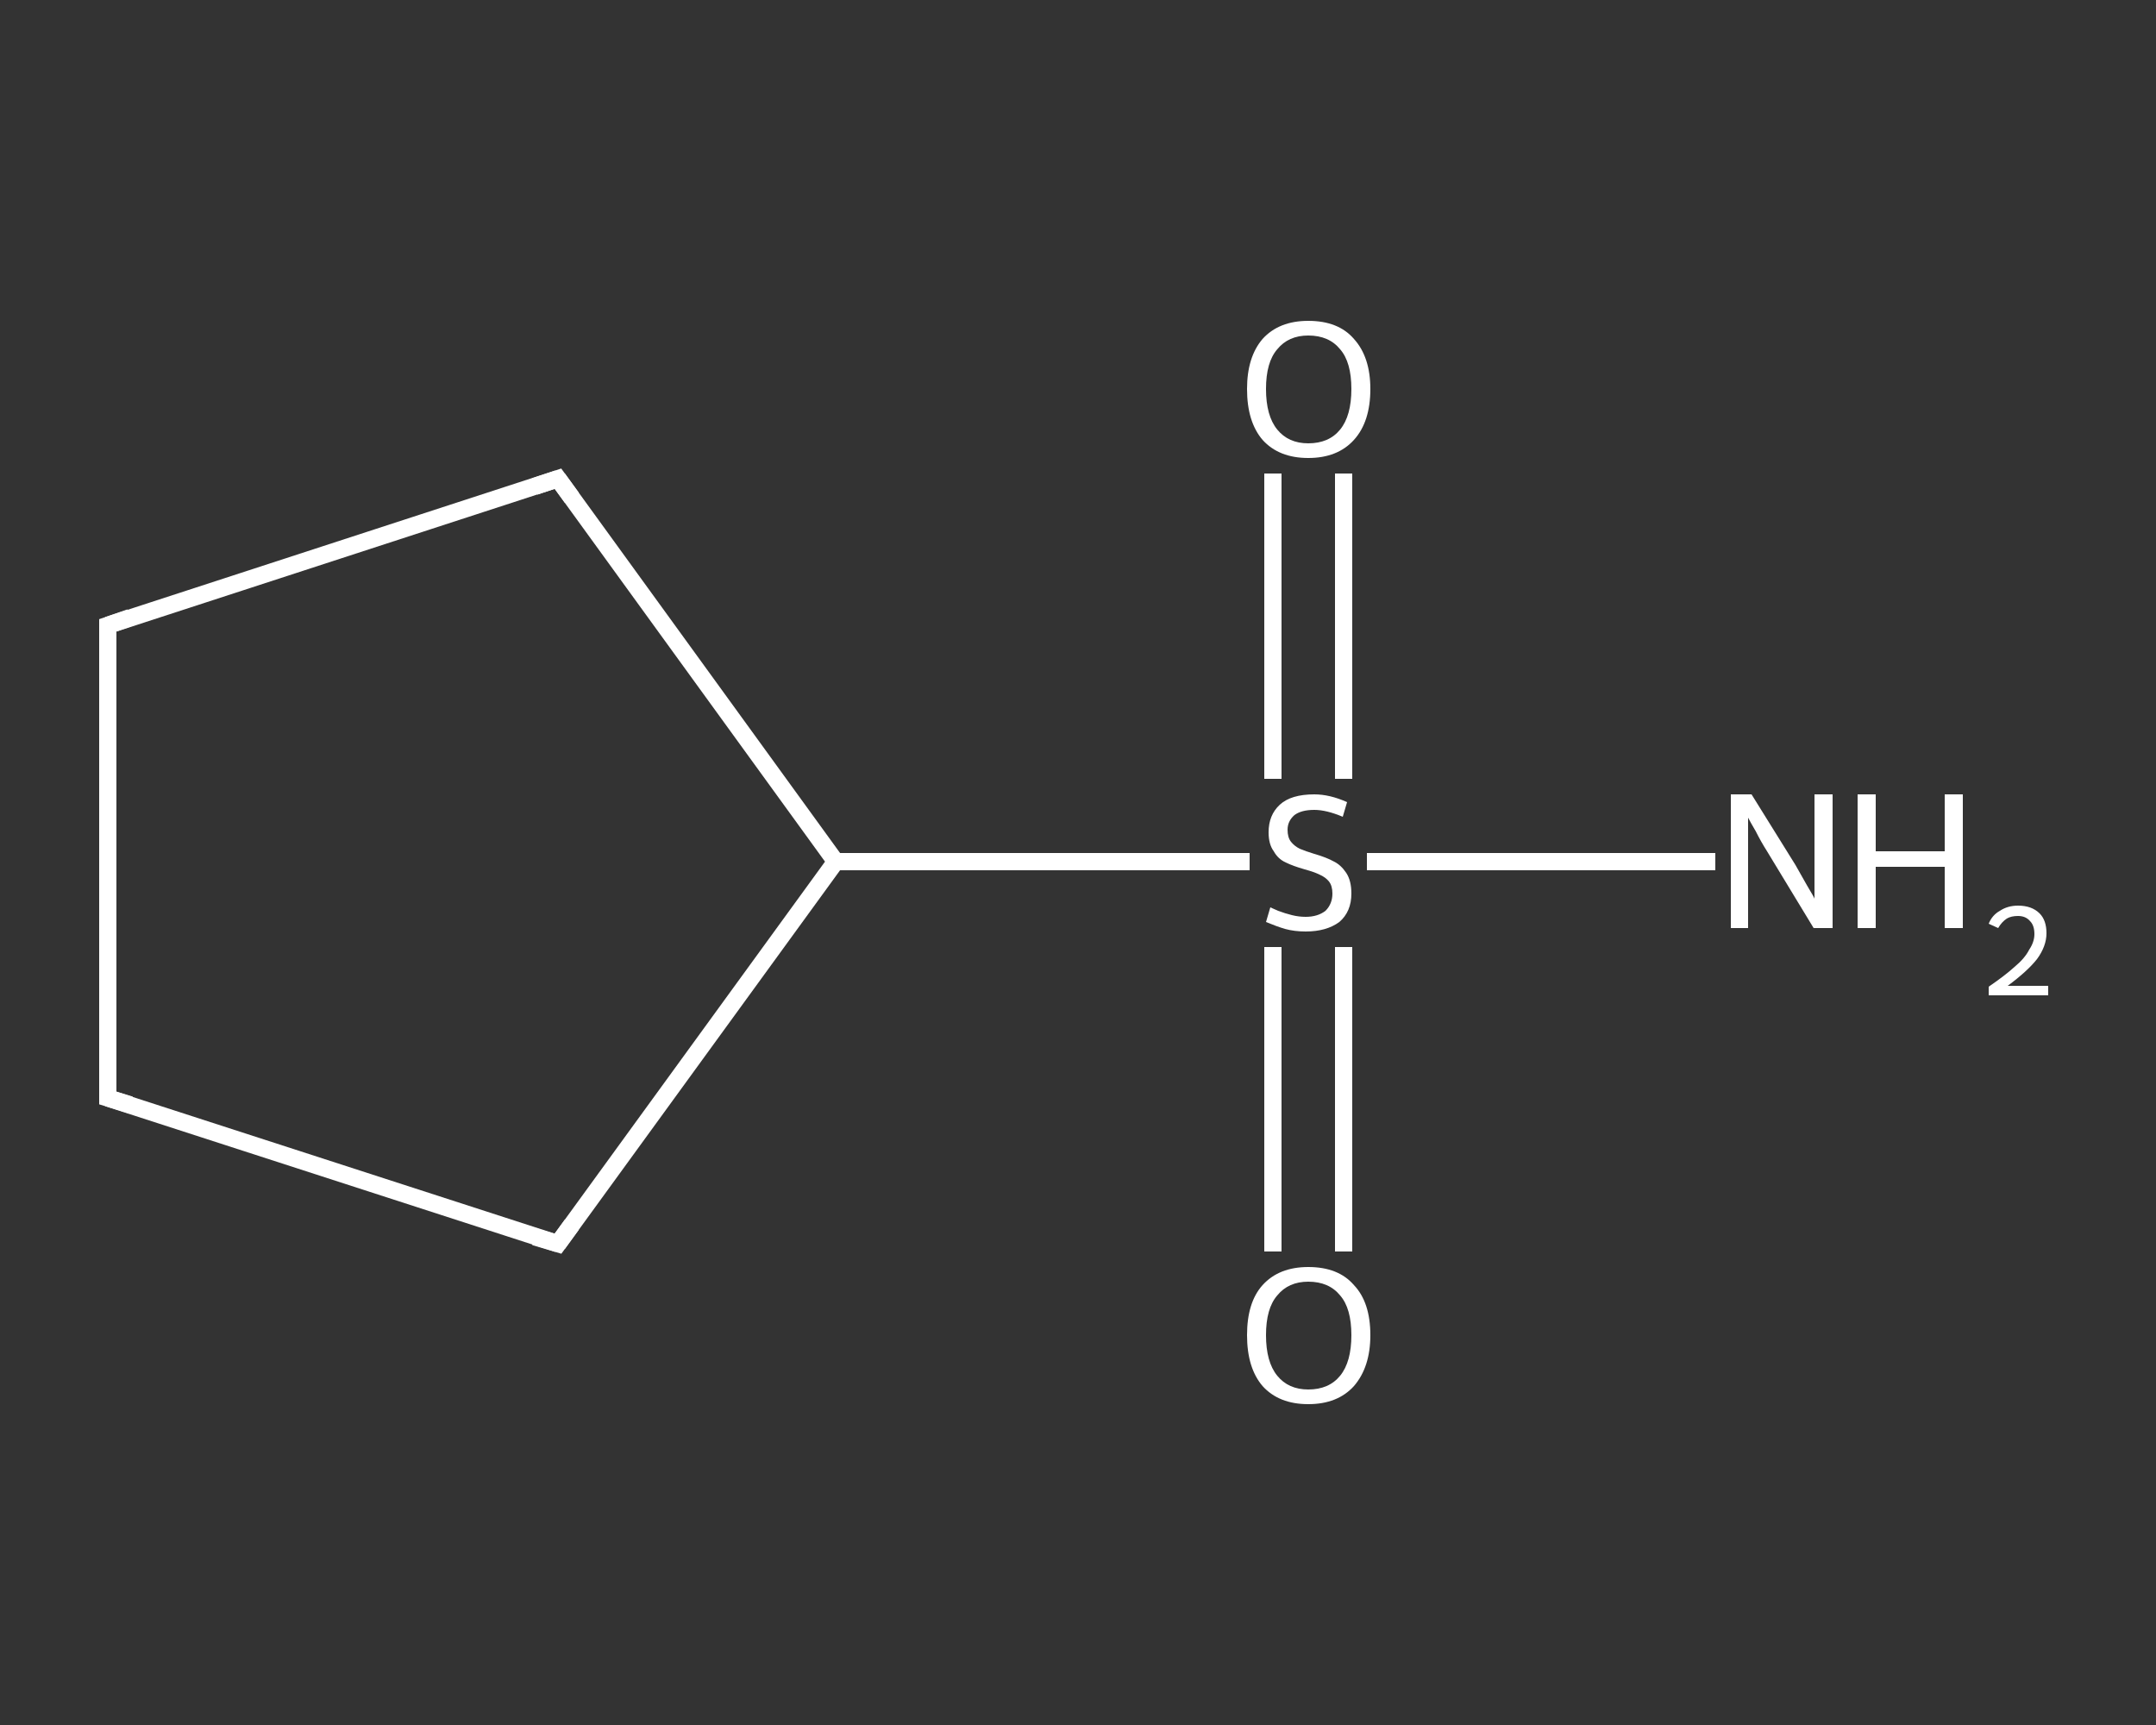 <?xml version='1.0' encoding='iso-8859-1'?>
<svg version='1.1' baseProfile='full'
              xmlns='http://www.w3.org/2000/svg'
                      xmlns:rdkit='http://www.rdkit.org/xml'
                      xmlns:xlink='http://www.w3.org/1999/xlink'
                  xml:space='preserve'
width='250px' height='200px' viewBox='0 0 250 200'>
<rect x="0" y="0" width="250" height="200" fill="#333333" stroke="none"/>
<!-- END OF HEADER -->
<rect style='opacity:1.0;fill:transparent;stroke:none' width='250.0' height='200.0' x='0.0' y='0.0'> </rect>
<path class='bond-0 atom-0 atom-1' d='M 198.9,99.9 L 178.7,99.9' style='fill:none;fill-rule:evenodd;stroke:#FFFFFF;stroke-width:2.0px;stroke-linecap:butt;stroke-linejoin:miter;stroke-opacity:1' />
<path class='bond-0 atom-0 atom-1' d='M 178.7,99.9 L 158.5,99.9' style='fill:none;fill-rule:evenodd;stroke:#FFFFFF;stroke-width:2.0px;stroke-linecap:butt;stroke-linejoin:miter;stroke-opacity:1' />
<path class='bond-1 atom-1 atom-2' d='M 147.6,109.8 L 147.6,127.5' style='fill:none;fill-rule:evenodd;stroke:#FFFFFF;stroke-width:2.0px;stroke-linecap:butt;stroke-linejoin:miter;stroke-opacity:1' />
<path class='bond-1 atom-1 atom-2' d='M 147.6,127.5 L 147.6,145.1' style='fill:none;fill-rule:evenodd;stroke:#FFFFFF;stroke-width:2.0px;stroke-linecap:butt;stroke-linejoin:miter;stroke-opacity:1' />
<path class='bond-1 atom-1 atom-2' d='M 155.8,109.8 L 155.8,127.5' style='fill:none;fill-rule:evenodd;stroke:#FFFFFF;stroke-width:2.0px;stroke-linecap:butt;stroke-linejoin:miter;stroke-opacity:1' />
<path class='bond-1 atom-1 atom-2' d='M 155.8,127.5 L 155.8,145.1' style='fill:none;fill-rule:evenodd;stroke:#FFFFFF;stroke-width:2.0px;stroke-linecap:butt;stroke-linejoin:miter;stroke-opacity:1' />
<path class='bond-2 atom-1 atom-3' d='M 155.8,90.3 L 155.8,72.6' style='fill:none;fill-rule:evenodd;stroke:#FFFFFF;stroke-width:2.0px;stroke-linecap:butt;stroke-linejoin:miter;stroke-opacity:1' />
<path class='bond-2 atom-1 atom-3' d='M 155.8,72.6 L 155.8,54.9' style='fill:none;fill-rule:evenodd;stroke:#FFFFFF;stroke-width:2.0px;stroke-linecap:butt;stroke-linejoin:miter;stroke-opacity:1' />
<path class='bond-2 atom-1 atom-3' d='M 147.6,90.3 L 147.6,72.6' style='fill:none;fill-rule:evenodd;stroke:#FFFFFF;stroke-width:2.0px;stroke-linecap:butt;stroke-linejoin:miter;stroke-opacity:1' />
<path class='bond-2 atom-1 atom-3' d='M 147.6,72.6 L 147.6,54.9' style='fill:none;fill-rule:evenodd;stroke:#FFFFFF;stroke-width:2.0px;stroke-linecap:butt;stroke-linejoin:miter;stroke-opacity:1' />
<path class='bond-3 atom-1 atom-4' d='M 144.9,99.9 L 120.9,99.9' style='fill:none;fill-rule:evenodd;stroke:#FFFFFF;stroke-width:2.0px;stroke-linecap:butt;stroke-linejoin:miter;stroke-opacity:1' />
<path class='bond-3 atom-1 atom-4' d='M 120.9,99.9 L 96.9,99.9' style='fill:none;fill-rule:evenodd;stroke:#FFFFFF;stroke-width:2.0px;stroke-linecap:butt;stroke-linejoin:miter;stroke-opacity:1' />
<path class='bond-4 atom-4 atom-5' d='M 96.9,99.9 L 64.7,55.5' style='fill:none;fill-rule:evenodd;stroke:#FFFFFF;stroke-width:2.0px;stroke-linecap:butt;stroke-linejoin:miter;stroke-opacity:1' />
<path class='bond-5 atom-5 atom-6' d='M 64.7,55.5 L 12.5,72.5' style='fill:none;fill-rule:evenodd;stroke:#FFFFFF;stroke-width:2.0px;stroke-linecap:butt;stroke-linejoin:miter;stroke-opacity:1' />
<path class='bond-6 atom-6 atom-7' d='M 12.5,72.5 L 12.5,127.3' style='fill:none;fill-rule:evenodd;stroke:#FFFFFF;stroke-width:2.0px;stroke-linecap:butt;stroke-linejoin:miter;stroke-opacity:1' />
<path class='bond-7 atom-7 atom-8' d='M 12.5,127.3 L 64.7,144.2' style='fill:none;fill-rule:evenodd;stroke:#FFFFFF;stroke-width:2.0px;stroke-linecap:butt;stroke-linejoin:miter;stroke-opacity:1' />
<path class='bond-8 atom-8 atom-4' d='M 64.7,144.2 L 96.9,99.9' style='fill:none;fill-rule:evenodd;stroke:#FFFFFF;stroke-width:2.0px;stroke-linecap:butt;stroke-linejoin:miter;stroke-opacity:1' />
<path d='M 66.3,57.7 L 64.7,55.5 L 62.0,56.4' style='fill:none;stroke:#FFFFFF;stroke-width:2.0px;stroke-linecap:butt;stroke-linejoin:miter;stroke-opacity:1;' />
<path d='M 15.1,71.6 L 12.5,72.5 L 12.5,75.2' style='fill:none;stroke:#FFFFFF;stroke-width:2.0px;stroke-linecap:butt;stroke-linejoin:miter;stroke-opacity:1;' />
<path d='M 12.5,124.6 L 12.5,127.3 L 15.1,128.1' style='fill:none;stroke:#FFFFFF;stroke-width:2.0px;stroke-linecap:butt;stroke-linejoin:miter;stroke-opacity:1;' />
<path d='M 62.0,143.4 L 64.7,144.2 L 66.3,142.0' style='fill:none;stroke:#FFFFFF;stroke-width:2.0px;stroke-linecap:butt;stroke-linejoin:miter;stroke-opacity:1;' />
<path class='atom-0' d='M 203.1 92.1
L 208.2 100.3
Q 208.7 101.2, 209.5 102.6
Q 210.4 104.1, 210.4 104.2
L 210.4 92.1
L 212.5 92.1
L 212.5 107.6
L 210.3 107.6
L 204.9 98.7
Q 204.2 97.6, 203.6 96.4
Q 202.9 95.2, 202.7 94.8
L 202.7 107.6
L 200.7 107.6
L 200.7 92.1
L 203.1 92.1
' fill='#FFFFFF'/>
<path class='atom-0' d='M 215.4 92.1
L 217.5 92.1
L 217.5 98.7
L 225.5 98.7
L 225.5 92.1
L 227.6 92.1
L 227.6 107.6
L 225.5 107.6
L 225.5 100.5
L 217.5 100.5
L 217.5 107.6
L 215.4 107.6
L 215.4 92.1
' fill='#FFFFFF'/>
<path class='atom-0' d='M 230.6 107.1
Q 231.0 106.1, 231.9 105.6
Q 232.8 105.0, 234.0 105.0
Q 235.6 105.0, 236.5 105.9
Q 237.3 106.7, 237.3 108.2
Q 237.3 109.7, 236.2 111.2
Q 235.1 112.6, 232.8 114.3
L 237.5 114.3
L 237.5 115.4
L 230.6 115.4
L 230.6 114.4
Q 232.5 113.1, 233.6 112.1
Q 234.8 111.1, 235.3 110.1
Q 235.9 109.2, 235.9 108.3
Q 235.9 107.3, 235.4 106.8
Q 234.9 106.2, 234.0 106.2
Q 233.2 106.2, 232.7 106.5
Q 232.1 106.9, 231.7 107.6
L 230.6 107.1
' fill='#FFFFFF'/>
<path class='atom-1' d='M 147.3 105.2
Q 147.5 105.3, 148.2 105.6
Q 149.0 105.9, 149.8 106.1
Q 150.6 106.3, 151.4 106.3
Q 152.8 106.3, 153.7 105.6
Q 154.5 104.8, 154.5 103.6
Q 154.5 102.7, 154.1 102.2
Q 153.7 101.7, 153.0 101.4
Q 152.4 101.1, 151.3 100.8
Q 149.9 100.4, 149.1 100.0
Q 148.2 99.6, 147.7 98.7
Q 147.1 97.9, 147.1 96.5
Q 147.1 94.5, 148.4 93.3
Q 149.7 92.1, 152.4 92.1
Q 154.2 92.1, 156.2 93.0
L 155.7 94.7
Q 153.8 93.9, 152.4 93.9
Q 150.9 93.9, 150.1 94.5
Q 149.3 95.2, 149.3 96.2
Q 149.3 97.1, 149.7 97.6
Q 150.1 98.1, 150.7 98.4
Q 151.4 98.7, 152.4 99.0
Q 153.8 99.4, 154.7 99.9
Q 155.5 100.3, 156.1 101.2
Q 156.7 102.1, 156.7 103.6
Q 156.7 105.7, 155.3 106.9
Q 153.8 108.0, 151.4 108.0
Q 150.1 108.0, 149.0 107.7
Q 148.0 107.4, 146.8 106.9
L 147.3 105.2
' fill='#FFFFFF'/>
<path class='atom-2' d='M 144.6 154.8
Q 144.6 151.0, 146.4 149.0
Q 148.3 146.9, 151.7 146.9
Q 155.2 146.9, 157.0 149.0
Q 158.9 151.0, 158.9 154.8
Q 158.9 158.5, 157.0 160.7
Q 155.1 162.8, 151.7 162.8
Q 148.3 162.8, 146.4 160.7
Q 144.6 158.6, 144.6 154.8
M 151.7 161.1
Q 154.1 161.1, 155.4 159.5
Q 156.7 157.9, 156.7 154.8
Q 156.7 151.7, 155.4 150.2
Q 154.1 148.6, 151.7 148.6
Q 149.4 148.6, 148.1 150.2
Q 146.8 151.7, 146.8 154.8
Q 146.8 157.9, 148.1 159.5
Q 149.4 161.1, 151.7 161.1
' fill='#FFFFFF'/>
<path class='atom-3' d='M 144.6 45.1
Q 144.6 41.4, 146.4 39.3
Q 148.3 37.2, 151.7 37.2
Q 155.2 37.2, 157.0 39.3
Q 158.9 41.4, 158.9 45.1
Q 158.9 48.9, 157.0 51.0
Q 155.1 53.1, 151.7 53.1
Q 148.3 53.1, 146.4 51.0
Q 144.6 48.9, 144.6 45.1
M 151.7 51.4
Q 154.1 51.4, 155.4 49.8
Q 156.7 48.2, 156.7 45.1
Q 156.7 42.0, 155.4 40.5
Q 154.1 38.9, 151.7 38.9
Q 149.4 38.9, 148.1 40.5
Q 146.8 42.0, 146.8 45.1
Q 146.8 48.2, 148.1 49.8
Q 149.4 51.4, 151.7 51.4
' fill='#FFFFFF'/>
</svg>
